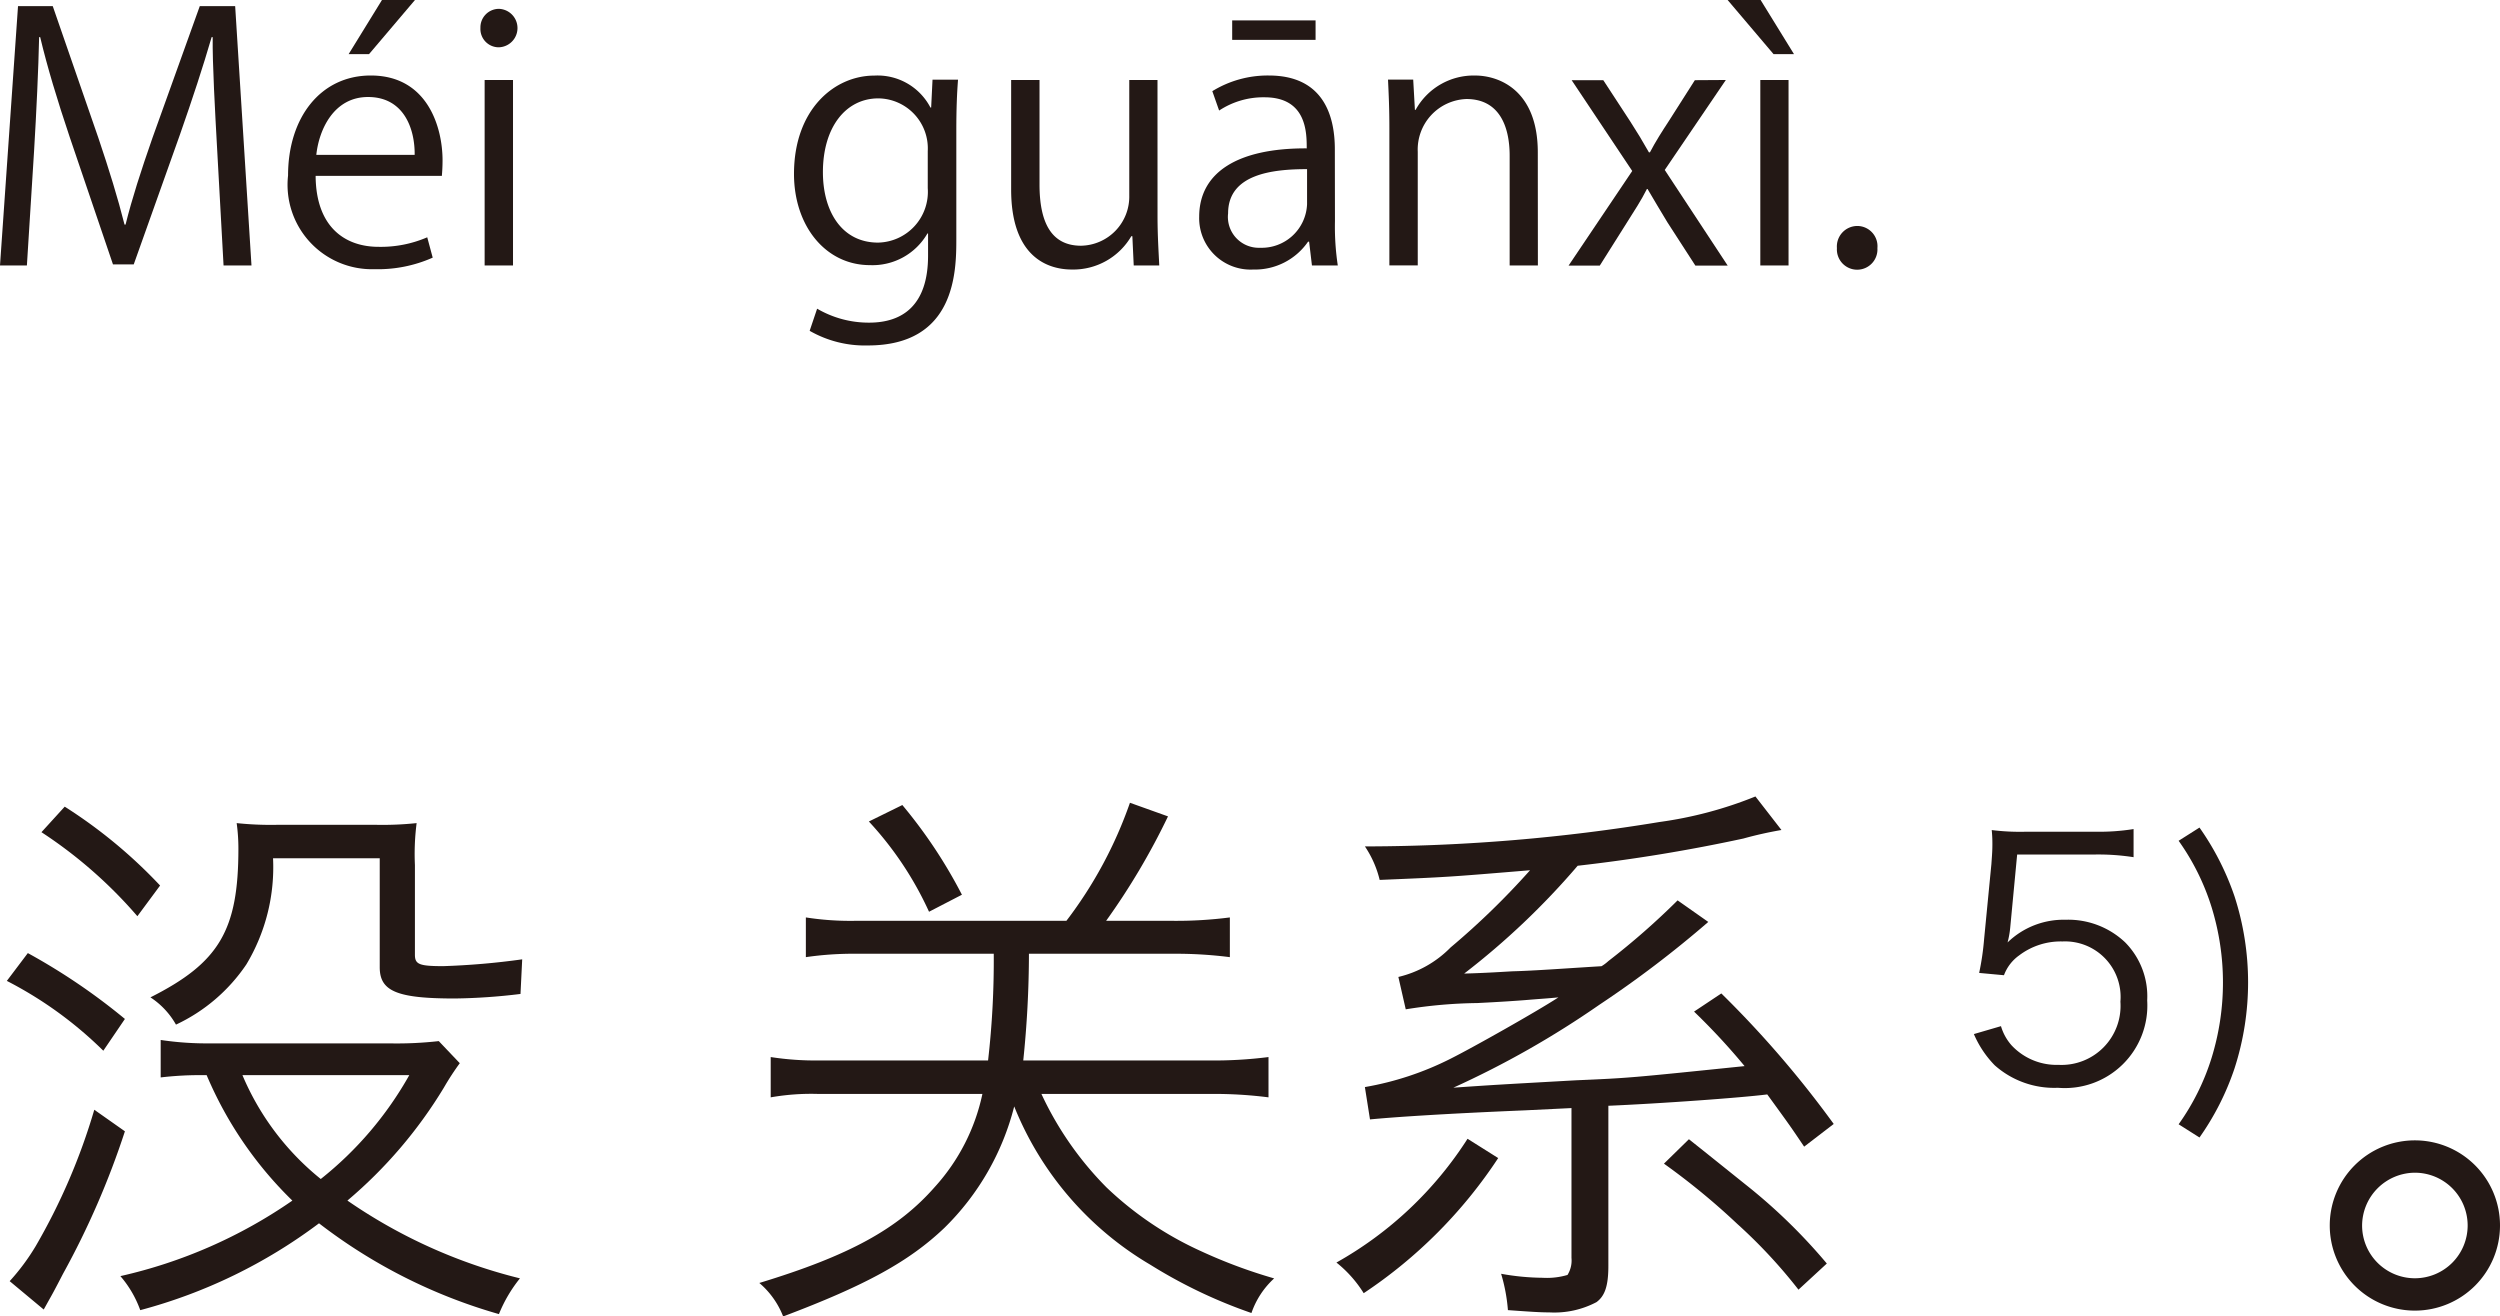 <svg xmlns="http://www.w3.org/2000/svg" width="88.108" height="46.396" viewBox="0 0 88.108 46.396"><defs><style>.a{fill:#231815;}</style></defs><g transform="translate(-113.446 -137.71)"><path class="a" d="M754.592,147.065h-.984l-.227-4.113c-.072-1.307-.168-3-.156-3.934h-.037c-.3,1.031-.67,2.159-1.115,3.43l-1.631,4.581h-.731l-1.524-4.485c-.443-1.319-.791-2.471-1.042-3.526h-.037c-.024,1.115-.095,2.627-.179,4.03l-.252,4.017h-.948l.635-9.139h1.224l1.607,4.642c.384,1.139.684,2.111.923,3.058h.036c.229-.923.54-1.883.949-3.058l1.667-4.642h1.247Z" transform="translate(-632.283)"/><path class="a" d="M760.979,146.79a4.749,4.749,0,0,1-2.051.407,2.975,2.975,0,0,1-3.047-3.3c0-2.051,1.151-3.526,2.915-3.526,2.015,0,2.53,1.847,2.53,2.986,0,.228-.012.4-.024.552h-4.449c.011,1.811,1.043,2.5,2.218,2.5a4.124,4.124,0,0,0,1.715-.336Zm-.636-3.623c.011-.887-.36-2.038-1.644-2.038-1.2,0-1.726,1.139-1.822,2.038Zm-1.152-5.457h1.163l-1.619,1.908h-.719Z" transform="translate(-632.283)"/><path class="a" d="M763.309,139.377a.646.646,0,0,1-.648-.683.653.653,0,0,1,.659-.672.678.678,0,0,1-.011,1.355Zm.5,7.688h-1v-6.536h1Z" transform="translate(-632.283)"/><path class="a" d="M779.493,140.517c-.036.468-.06,1-.06,1.8v3.814c0,1.14-.024,3.754-3.119,3.754a3.909,3.909,0,0,1-2.05-.516l.263-.78a3.6,3.6,0,0,0,1.835.492c1.2,0,2.075-.635,2.075-2.362v-.78h-.023a2.234,2.234,0,0,1-2.027,1.115c-1.56,0-2.675-1.379-2.675-3.214,0-2.267,1.416-3.466,2.831-3.466a2.1,2.1,0,0,1,1.978,1.127h.025l.048-.983Zm-1.067,2.519a1.763,1.763,0,0,0-1.739-1.859c-1.152,0-1.956,1.019-1.956,2.6,0,1.391.672,2.483,1.944,2.483a1.79,1.79,0,0,0,1.751-1.919Z" transform="translate(-632.283)"/><path class="a" d="M786.524,145.326c0,.672.037,1.236.061,1.739h-.9l-.048-1.031H785.6a2.37,2.37,0,0,1-2.087,1.175c-.984,0-2.148-.563-2.148-2.818v-3.862h1v3.682c0,1.271.372,2.159,1.463,2.159a1.731,1.731,0,0,0,1.7-1.775v-4.066h.995Z" transform="translate(-632.283)"/><path class="a" d="M792.777,145.506a9.136,9.136,0,0,0,.1,1.559h-.911l-.1-.839h-.036a2.27,2.27,0,0,1-1.931.983,1.812,1.812,0,0,1-1.907-1.858c0-1.572,1.368-2.423,3.79-2.412,0-.551,0-1.8-1.487-1.8a2.826,2.826,0,0,0-1.6.467l-.24-.683a3.721,3.721,0,0,1,1.991-.552c1.847,0,2.327,1.307,2.327,2.6Zm-.983-1.835c-1.235,0-2.783.18-2.783,1.559a1.088,1.088,0,0,0,1.128,1.212,1.6,1.6,0,0,0,1.655-1.535Zm-2.639-5.241h2.939v.684h-2.939Z" transform="translate(-632.283)"/><path class="a" d="M799.929,147.065h-.995V143.2c0-1.068-.384-2-1.524-2a1.781,1.781,0,0,0-1.715,1.859v4.005h-1v-4.857c0-.671-.023-1.163-.048-1.691h.888l.06,1.067h.024a2.334,2.334,0,0,1,2.1-1.211c.815,0,2.207.492,2.207,2.71Z" transform="translate(-632.283)"/><path class="a" d="M806.553,140.529,804.4,143.7l2.218,3.37h-1.139l-.984-1.523c-.24-.4-.456-.755-.7-1.175h-.024c-.205.408-.444.767-.7,1.175l-.96,1.523h-1.1l2.243-3.334-2.135-3.2h1.115l.948,1.451c.24.372.444.708.66,1.092h.036c.2-.384.432-.744.659-1.092l.924-1.451Z" transform="translate(-632.283)"/><path class="a" d="M806.616,137.71h1.163l1.176,1.908h-.72Zm2.147,9.355h-.995v-6.536h.995Z" transform="translate(-632.283)"/><path class="a" d="M810.468,146.454a.723.723,0,0,1,.719-.78.714.714,0,0,1,.708.78.715.715,0,1,1-1.427,0Z" transform="translate(-632.283)"/><path class="a" d="M746.71,171.3a21.852,21.852,0,0,1,3.421,2.321l-.761,1.12a13.835,13.835,0,0,0-3.4-2.461Zm3.421,6.281a29.026,29.026,0,0,1-2.181,5.021c-.3.581-.4.761-.48.9l-.2.36-1.2-1a7.639,7.639,0,0,0,.921-1.241,21.714,21.714,0,0,0,2.061-4.8Zm-2.121-11.442a17.423,17.423,0,0,1,3.361,2.78l-.8,1.081a16.071,16.071,0,0,0-3.381-2.961Zm13.923,9.042a9.4,9.4,0,0,0-.56.86,16.133,16.133,0,0,1-3.4,3.981,18.458,18.458,0,0,0,6.081,2.741,4.958,4.958,0,0,0-.741,1.26,18.817,18.817,0,0,1-6.341-3.2,18.311,18.311,0,0,1-6.3,3.061,3.8,3.8,0,0,0-.7-1.2,17.315,17.315,0,0,0,6.061-2.661,13.5,13.5,0,0,1-3.021-4.421h-.079a11.764,11.764,0,0,0-1.541.08v-1.32a11.046,11.046,0,0,0,1.76.12h6.3a13.137,13.137,0,0,0,1.741-.08Zm2.14-2.441a20.855,20.855,0,0,1-2.32.16c-2.04,0-2.641-.259-2.641-1.1v-3.841h-3.76a6.653,6.653,0,0,1-.941,3.741,6.12,6.12,0,0,1-2.48,2.121,2.775,2.775,0,0,0-.9-.961c2.421-1.22,3.1-2.36,3.1-5.241a6.574,6.574,0,0,0-.061-.9,11.515,11.515,0,0,0,1.441.06h3.461a11.5,11.5,0,0,0,1.44-.06,8.558,8.558,0,0,0-.06,1.48v3.161c0,.34.16.4,1,.4a26.049,26.049,0,0,0,2.781-.24Zm-9.8,2.861a9.372,9.372,0,0,0,2.761,3.661,12.458,12.458,0,0,0,3.12-3.661Z" transform="translate(-632.283)"/><path class="a" d="M782.432,176.264a11.629,11.629,0,0,0,2.3,3.3,11.968,11.968,0,0,0,3.322,2.24,18.007,18.007,0,0,0,2.58.961,2.949,2.949,0,0,0-.8,1.22,17.5,17.5,0,0,1-3.561-1.7,11.4,11.4,0,0,1-4.8-5.581,9.139,9.139,0,0,1-2.461,4.281c-1.24,1.181-2.761,2.02-5.682,3.121a2.957,2.957,0,0,0-.84-1.18c3.161-.961,4.881-1.9,6.182-3.381a7.04,7.04,0,0,0,1.68-3.281h-5.782a8.245,8.245,0,0,0-1.679.12v-1.42a10.238,10.238,0,0,0,1.7.12h5.961a30.9,30.9,0,0,0,.2-3.761H775.89a11.573,11.573,0,0,0-1.76.12v-1.4a10.08,10.08,0,0,0,1.7.12h7.482a14.943,14.943,0,0,0,2.24-4.161l1.341.48a24.446,24.446,0,0,1-2.181,3.681h2.381a14.615,14.615,0,0,0,1.98-.12v1.4a15.149,15.149,0,0,0-2-.12h-5.081a36.6,36.6,0,0,1-.2,3.761h6.562a15.172,15.172,0,0,0,2.081-.12v1.42a15.072,15.072,0,0,0-2.061-.12Zm-3.961-6.421a11.952,11.952,0,0,0-2.12-3.181l1.179-.58a17.267,17.267,0,0,1,2.1,3.161Z" transform="translate(-632.283)"/><path class="a" d="M798.53,178.524a16.8,16.8,0,0,1-4.74,4.762,4.239,4.239,0,0,0-.961-1.08,13.065,13.065,0,0,0,4.621-4.362Zm9.983-11.562a13.572,13.572,0,0,0-1.34.3,59.018,59.018,0,0,1-5.842.96,26.588,26.588,0,0,1-4,3.8c.74-.02,1.341-.06,1.7-.08.781-.02,1.822-.1,3.141-.18a1.489,1.489,0,0,0,.24-.18,26.118,26.118,0,0,0,2.441-2.14l1.081.76a38.021,38.021,0,0,1-3.841,2.921,32.633,32.633,0,0,1-5.142,2.92c1.46-.1,1.46-.1,4.321-.26,1.861-.08,1.861-.08,5.942-.5a23.214,23.214,0,0,0-1.781-1.921l.961-.64a36.392,36.392,0,0,1,3.961,4.6l-1.042.8c-.5-.741-.5-.741-1.3-1.841-.96.12-3.742.32-5.6.4v5.641c0,.7-.12,1.061-.42,1.28a3.182,3.182,0,0,1-1.66.361c-.32,0-.62-.02-1.46-.08a6.073,6.073,0,0,0-.24-1.281,8.533,8.533,0,0,0,1.46.141,2.558,2.558,0,0,0,.88-.1.965.965,0,0,0,.14-.6v-5.281l-1.64.08c-2.881.12-4.641.24-5.461.32l-.18-1.14a10.738,10.738,0,0,0,3.021-1c.759-.38,3-1.641,3.8-2.161-.42.04-.48.04-.98.08-.46.04-1.08.08-1.881.12a16.812,16.812,0,0,0-2.52.221l-.26-1.141a3.8,3.8,0,0,0,1.841-1.04,26.939,26.939,0,0,0,2.8-2.721c-2.9.241-2.9.241-5.3.341a3.652,3.652,0,0,0-.52-1.181h.14a64.1,64.1,0,0,0,10.242-.86,14.08,14.08,0,0,0,3.381-.9Zm.6,16.2a18.12,18.12,0,0,0-2.161-2.321,24.621,24.621,0,0,0-2.58-2.12l.88-.861c.58.461.58.461,2,1.6a19.7,19.7,0,0,1,2.86,2.781Z" transform="translate(-632.283)"/><path class="a" d="M816.576,170.4a3.226,3.226,0,0,1-.094.525,2.837,2.837,0,0,1,2.04-.8,2.919,2.919,0,0,1,2.1.793,2.7,2.7,0,0,1,.781,2.051,2.908,2.908,0,0,1-3.147,3.078,3.154,3.154,0,0,1-2.227-.793,3.59,3.59,0,0,1-.734-1.1l.955-.279a1.774,1.774,0,0,0,.373.676,2.171,2.171,0,0,0,1.656.688,2.081,2.081,0,0,0,2.18-2.227,1.957,1.957,0,0,0-2.04-2.122,2.422,2.422,0,0,0-1.527.49,1.5,1.5,0,0,0-.537.7l-.874-.081a9.426,9.426,0,0,0,.175-1.2l.256-2.635c.024-.338.035-.477.035-.7a4.721,4.721,0,0,0-.023-.5,8.018,8.018,0,0,0,1.236.058h2.4a7.653,7.653,0,0,0,1.363-.093v.991a8.072,8.072,0,0,0-1.363-.094H816.82Z" transform="translate(-632.283)"/><path class="a" d="M823.246,166.876a9.536,9.536,0,0,1,1.235,2.425,9.849,9.849,0,0,1,0,6.062,9.391,9.391,0,0,1-1.235,2.436l-.735-.466a8.241,8.241,0,0,0,1.166-2.355,9,9,0,0,0,0-5.281,8.266,8.266,0,0,0-1.166-2.355Z" transform="translate(-632.283)"/><path class="a" d="M833.837,180.9a3,3,0,1,1-3-3A3,3,0,0,1,833.837,180.9Zm-4.86,0a1.86,1.86,0,1,0,1.86-1.86A1.87,1.87,0,0,0,828.977,180.9Z" transform="translate(-632.283)"/></g></svg>